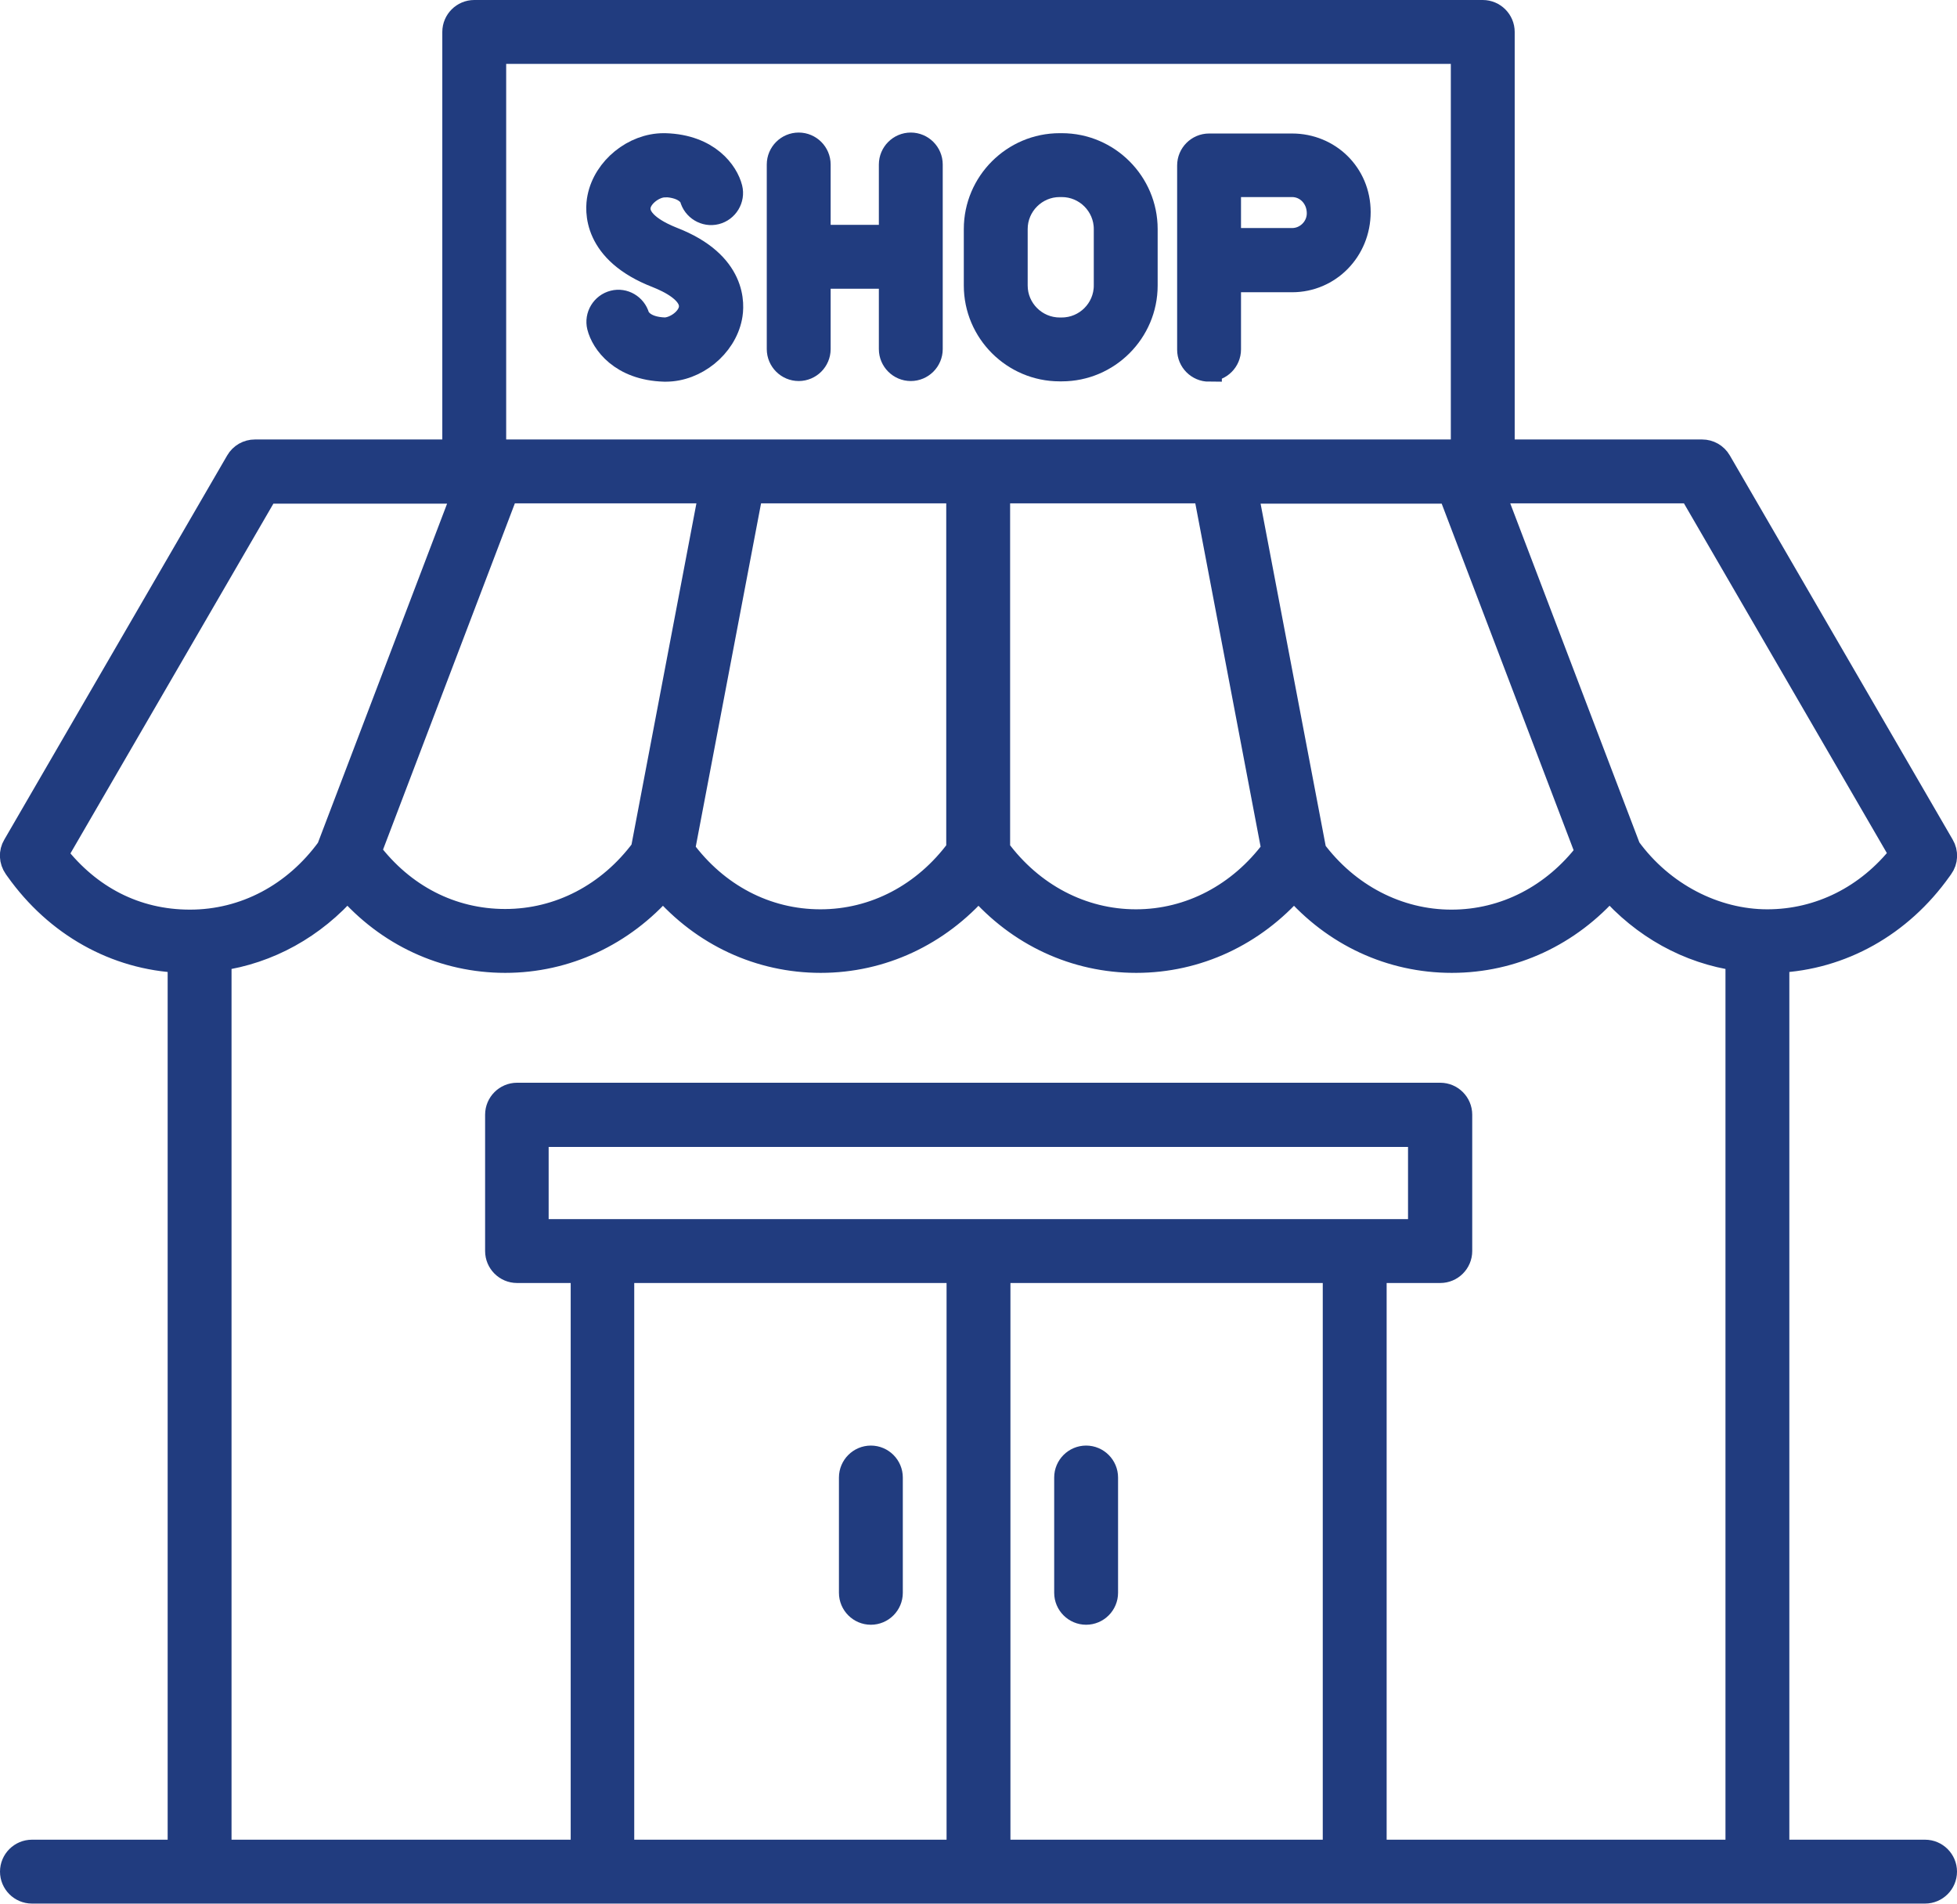 <?xml version="1.0" encoding="UTF-8"?>
<svg id="_レイヤー_2" data-name="レイヤー 2" xmlns="http://www.w3.org/2000/svg" viewBox="0 0 61.28 59.61">
  <defs>
    <style>
      .cls-1 {
        fill: #213c7f;
        stroke: #213c7f;
        stroke-miterlimit: 10;
        stroke-width: .8px;
      }
    </style>
  </defs>
  <g id="_レイヤー_1-2" data-name="レイヤー 1">
    <g>
      <path class="cls-1" d="M60.28,58h-4.65v-27.94c2.02-.09,3.86-1.12,5.09-2.85l.05-.07c.14-.19.15-.45.03-.65l-6.98-12.03c-.11-.19-.31-.3-.52-.3h-6.27V1c0-.33-.27-.6-.6-.6H14.85c-.33,0-.6.27-.6.6v13.16h-6.27c-.21,0-.41.11-.52.3L.48,26.49c-.12.2-.11.45.03.65l.05.07c1.23,1.73,3.07,2.76,5.09,2.85v27.94H1c-.33,0-.6.27-.6.6s.27.6.6.6h59.28c.33,0,.6-.27.6-.6s-.27-.6-.6-.6ZM59.56,26.76c-1.06,1.35-2.58,2.11-4.22,2.11s-3.3-.84-4.36-2.3l-4.27-11.21h6.25l6.61,11.39ZM15.86,15.36h6.43l-2.14,11.25c-1.06,1.43-2.63,2.25-4.33,2.25s-3.22-.79-4.28-2.19l4.31-11.32ZM23.51,15.36h6.52v11.24c-1.06,1.44-2.63,2.27-4.34,2.27s-3.27-.82-4.33-2.26l2.14-11.25ZM31.24,15.36h6.52l2.14,11.25c-1.06,1.43-2.63,2.26-4.33,2.26s-3.28-.83-4.34-2.27v-11.24ZM41.13,26.62l-2.14-11.25h6.43l4.31,11.32c-1.06,1.39-2.6,2.19-4.28,2.19s-3.27-.82-4.33-2.25ZM15.45,1.6h30.38v12.56H15.45V1.6ZM1.72,26.76l6.61-11.39h6.25l-4.27,11.21c-1.06,1.46-2.64,2.3-4.36,2.3s-3.17-.77-4.22-2.11ZM6.85,30c1.55-.22,2.96-1,4.03-2.23,1.27,1.47,3.04,2.29,4.94,2.29s3.67-.83,4.94-2.29c1.27,1.47,3.04,2.29,4.94,2.29s3.67-.83,4.94-2.29c1.27,1.47,3.04,2.29,4.94,2.29s3.67-.83,4.94-2.29c1.27,1.47,3.04,2.29,4.94,2.29s3.67-.83,4.94-2.29c1.07,1.23,2.48,2.01,4.03,2.23v28h-11.41v-18.23h2.08c.33,0,.6-.27.6-.6v-4.27c0-.33-.27-.6-.6-.6h-28.91c-.33,0-.6.27-.6.6v4.27c0,.33.27.6.6.6h2.08v18.23H6.85v-28ZM16.78,38.57v-3.06h27.71v3.06h-27.71ZM30.04,39.77v18.23h-10.58v-18.23h10.58ZM31.24,39.77h10.58v18.23h-10.58v-18.23Z"/>
      <path class="cls-1" d="M34.01,45.66c-.33,0-.6.27-.6.6v3.61c0,.33.27.6.6.6s.6-.27.6-.6v-3.61c0-.33-.27-.6-.6-.6Z"/>
      <path class="cls-1" d="M27.27,50.47c.33,0,.6-.27.6-.6v-3.61c0-.33-.27-.6-.6-.6s-.6.27-.6.6v3.61c0,.33.27.6.6.6Z"/>
      <path class="cls-1" d="M28.52,4.55c-.33,0-.6.27-.6.6v2.29h-2.31v-2.29c0-.33-.27-.6-.6-.6s-.6.27-.6.6v5.78c0,.33.27.6.6.6s.6-.27.6-.6v-2.29h2.31v2.29c0,.33.27.6.6.6s.6-.27.6-.6v-5.78c0-.33-.27-.6-.6-.6Z"/>
      <path class="cls-1" d="M20.79,5.77c.73.02.88.39.89.42.08.32.41.52.73.44.32-.08.52-.41.44-.73-.12-.48-.68-1.29-2.02-1.33-.02,0-.03,0-.05,0-.92,0-1.81.72-1.99,1.62-.08.38-.17,1.67,1.8,2.43.35.14,1.17.51,1.06,1.07-.07.34-.48.63-.82.65-.72-.02-.87-.38-.89-.43-.09-.31-.41-.5-.72-.42-.32.08-.52.41-.44.73.12.48.68,1.29,2.02,1.33.02,0,.03,0,.05,0,.92,0,1.81-.72,1.99-1.62.08-.38.17-1.67-1.8-2.43-.35-.14-1.17-.51-1.06-1.07.07-.34.49-.64.82-.65Z"/>
      <path class="cls-1" d="M33.18,11.54h.07c1.43,0,2.6-1.17,2.6-2.6v-1.77c0-1.43-1.17-2.6-2.6-2.6h-.07c-1.43,0-2.6,1.17-2.6,2.6v1.77c0,1.43,1.17,2.6,2.6,2.6ZM31.78,7.17c0-.77.63-1.4,1.4-1.4h.07c.77,0,1.4.63,1.4,1.4v1.77c0,.77-.63,1.4-1.4,1.4h-.07c-.77,0-1.4-.63-1.4-1.4v-1.77Z"/>
      <path class="cls-1" d="M37.86,11.54c.33,0,.6-.27.6-.6v-2.19h2c1.14,0,2.06-.93,2.06-2.11s-.93-2.06-2.06-2.06h-2.6c-.33,0-.6.27-.6.6v5.77c0,.33.27.6.6.6ZM41.32,6.68c0,.47-.39.86-.86.86h-2v-1.77h2c.47,0,.86.39.86.91Z"/>
    </g>
  </g>
</svg>